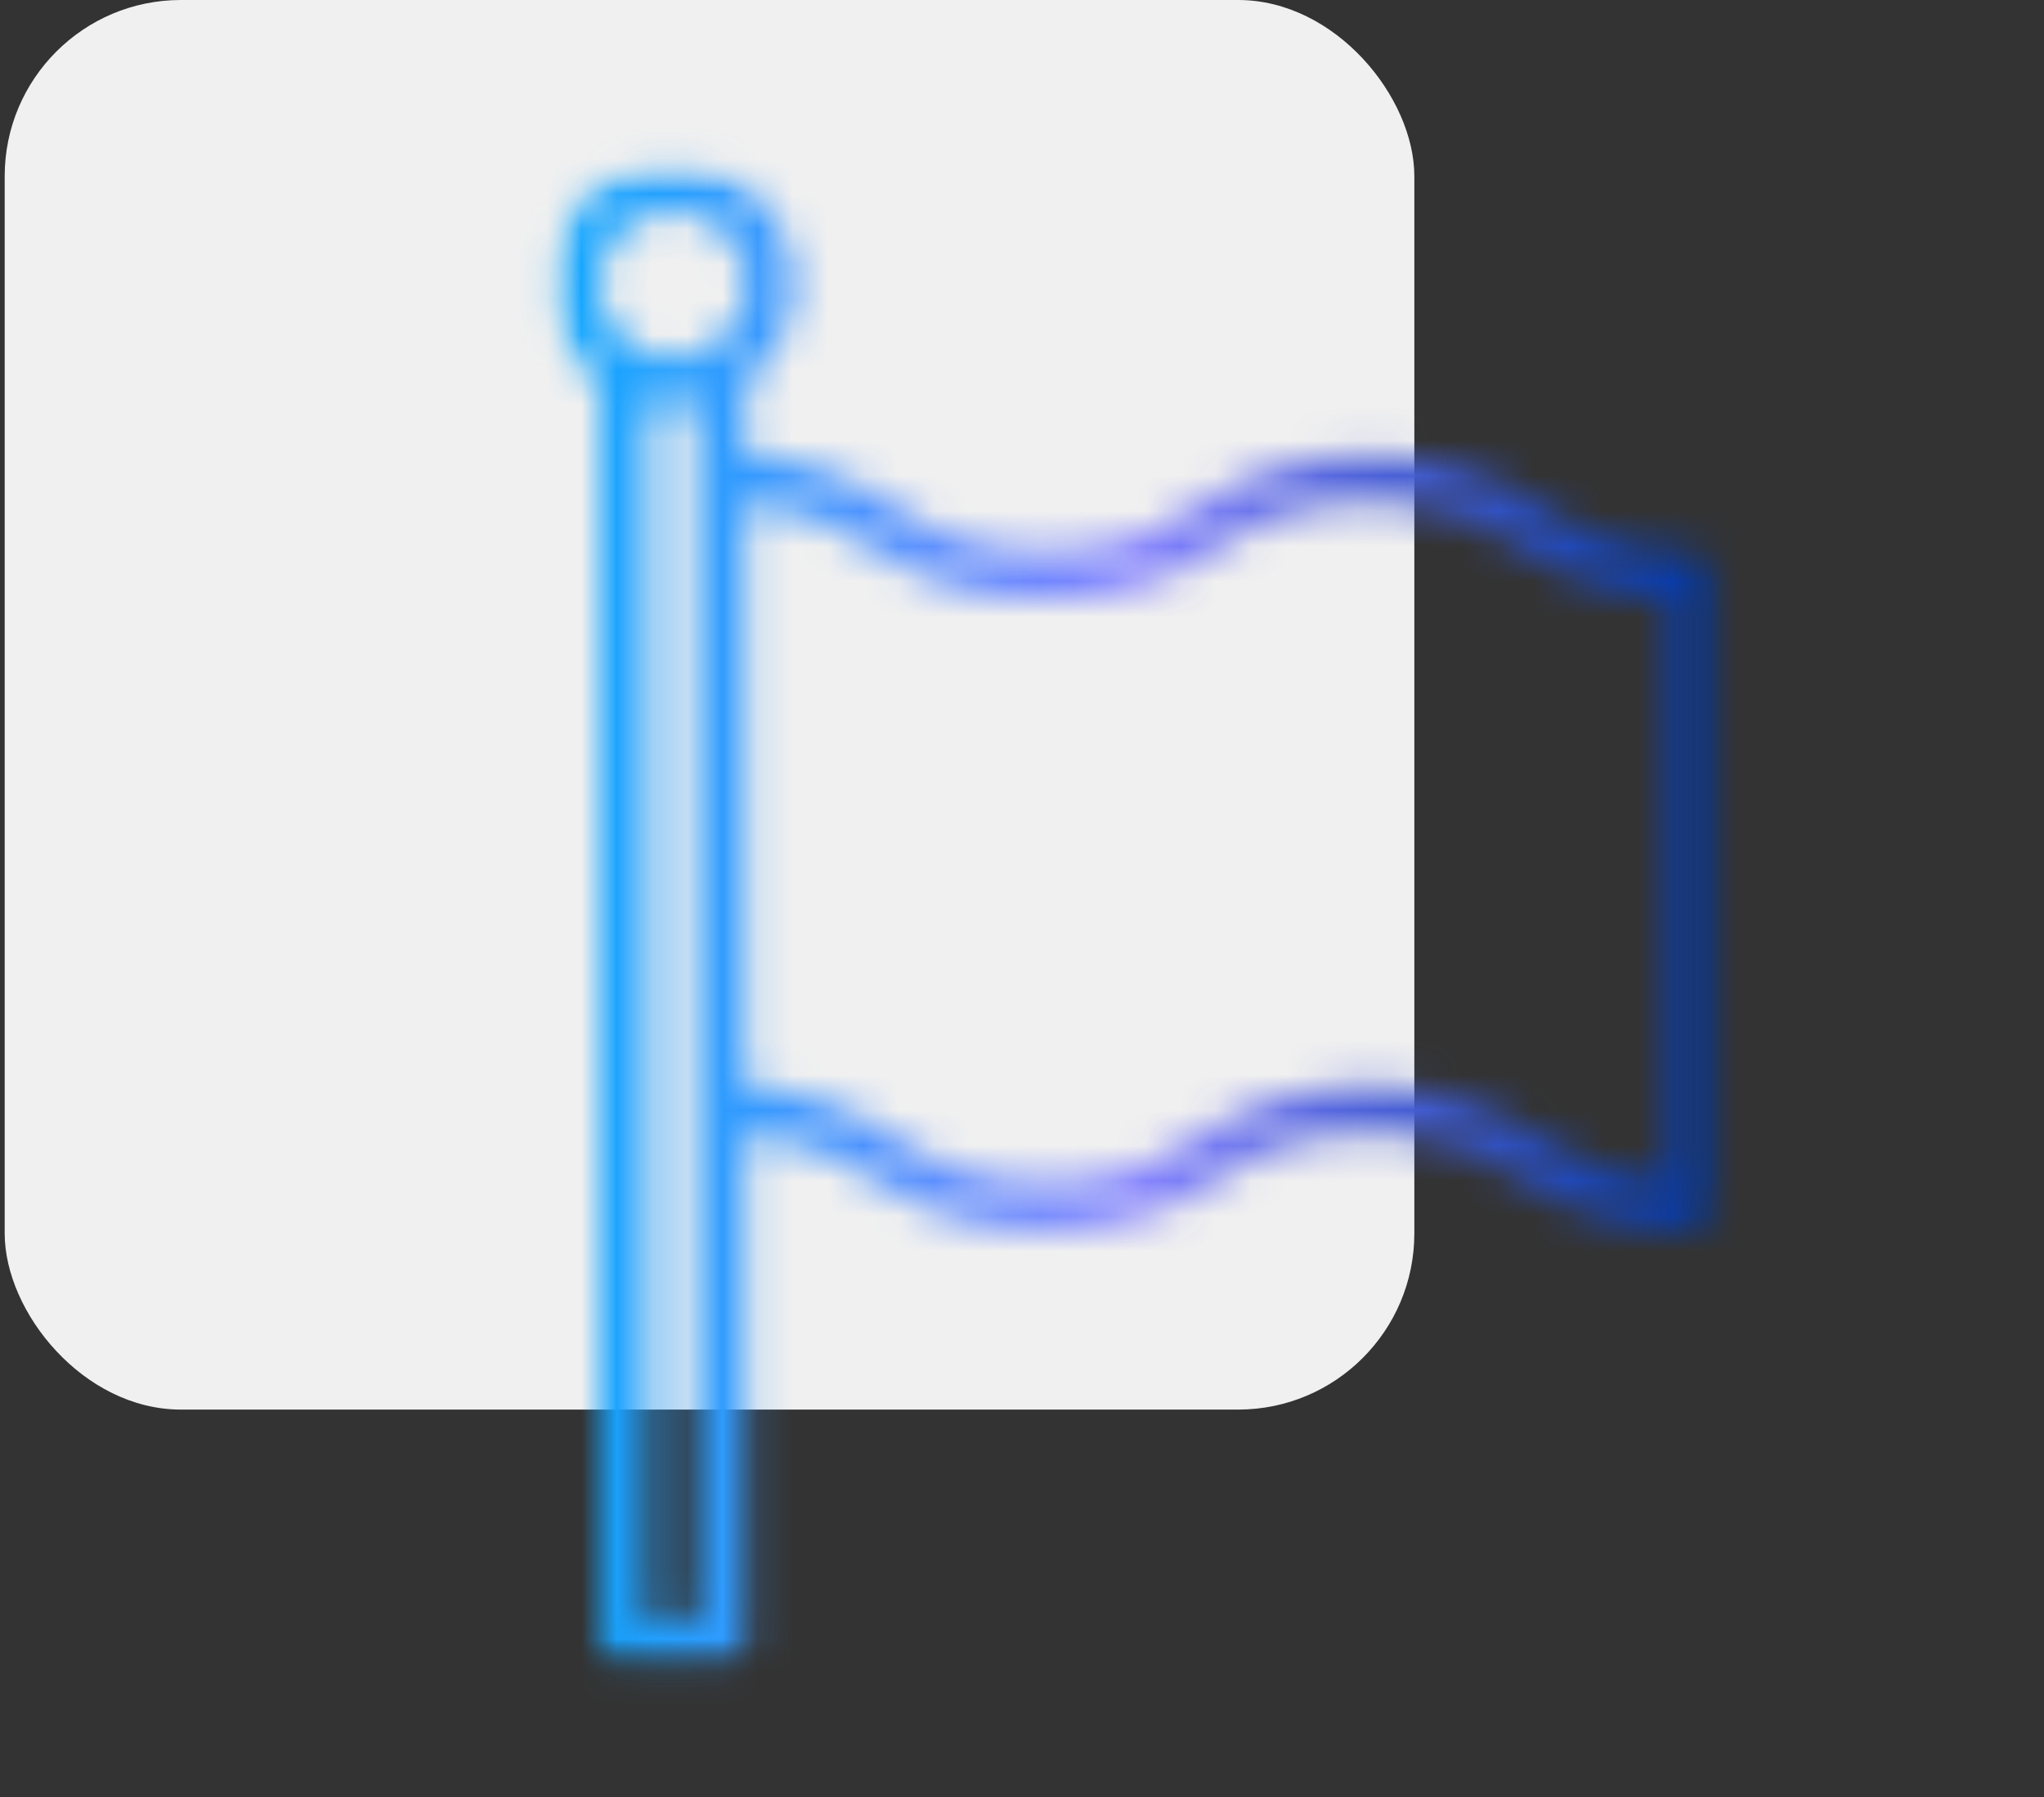 <svg width="58" height="51" viewBox="0 0 58 51" fill="none" xmlns="http://www.w3.org/2000/svg">
<rect x="0" y="0" width="58" height="51" fill="#333333" stroke="none"/>
<rect x="0.133" width="40" height="40" rx="5" fill="#F0F0F0"/>
<mask id="mask0_2194_4908" style="mask-type:luminance" maskUnits="userSpaceOnUse" x="15" y="4" width="34" height="44">
<path d="M16.29 5.297H48.083V46.657H16.29V5.297Z" fill="white" stroke="white" stroke-width="1.333"/>
</mask>
<g mask="url(#mask0_2194_4908)">
<mask id="path-3-inside-1_2194_4908" fill="white">
<path d="M15.64 8.074C15.64 8.341 15.67 8.604 15.732 8.864C15.794 9.125 15.884 9.375 16.003 9.614C16.123 9.853 16.269 10.074 16.441 10.28C16.611 10.485 16.804 10.667 17.018 10.828V46.635C17.018 46.726 17.036 46.814 17.071 46.899C17.106 46.983 17.156 47.058 17.22 47.122C17.285 47.187 17.36 47.237 17.444 47.271C17.528 47.306 17.617 47.323 17.708 47.323H20.466C20.557 47.323 20.645 47.306 20.73 47.271C20.814 47.237 20.889 47.187 20.953 47.122C21.018 47.058 21.068 46.983 21.103 46.899C21.138 46.814 21.155 46.726 21.155 46.635V32.174C21.793 32.221 22.413 32.35 23.015 32.563C23.618 32.775 24.181 33.064 24.706 33.427C25.433 33.928 26.219 34.307 27.064 34.562C27.909 34.819 28.773 34.94 29.656 34.928C30.538 34.945 31.4 34.827 32.246 34.576C33.091 34.324 33.878 33.95 34.607 33.455C35.227 33.022 35.899 32.697 36.624 32.478C37.349 32.258 38.09 32.158 38.846 32.174C39.605 32.157 40.346 32.258 41.072 32.477C41.798 32.696 42.471 33.022 43.093 33.455C43.822 33.95 44.609 34.324 45.454 34.576C46.298 34.827 47.162 34.945 48.043 34.928C48.135 34.928 48.223 34.911 48.307 34.877C48.392 34.842 48.467 34.792 48.531 34.727C48.596 34.663 48.646 34.588 48.681 34.504C48.716 34.419 48.732 34.331 48.732 34.24V16.337C48.732 16.246 48.716 16.158 48.681 16.073C48.646 15.989 48.596 15.914 48.531 15.85C48.467 15.785 48.392 15.735 48.307 15.7C48.223 15.665 48.135 15.648 48.043 15.648C47.287 15.665 46.546 15.565 45.822 15.346C45.096 15.127 44.424 14.801 43.804 14.367C43.073 13.873 42.285 13.499 41.439 13.248C40.593 12.996 39.729 12.878 38.846 12.894C37.965 12.878 37.102 12.996 36.257 13.248C35.412 13.499 34.625 13.873 33.896 14.367C33.275 14.8 32.603 15.127 31.878 15.345C31.153 15.564 30.413 15.665 29.656 15.648C28.899 15.665 28.158 15.565 27.434 15.346C26.709 15.127 26.036 14.801 25.416 14.367C24.784 13.936 24.107 13.596 23.384 13.346C22.661 13.096 21.918 12.945 21.155 12.894V10.828C21.369 10.667 21.562 10.485 21.734 10.28C21.904 10.074 22.05 9.853 22.17 9.614C22.29 9.375 22.381 9.125 22.441 8.864C22.503 8.604 22.534 8.341 22.534 8.074C22.534 7.848 22.512 7.623 22.468 7.402C22.424 7.181 22.358 6.965 22.272 6.756C22.185 6.547 22.079 6.348 21.953 6.161C21.827 5.973 21.684 5.798 21.524 5.639C21.365 5.479 21.19 5.336 21.002 5.211C20.814 5.085 20.616 4.979 20.406 4.892C20.197 4.807 19.982 4.741 19.759 4.697C19.537 4.653 19.313 4.63 19.087 4.63C18.861 4.63 18.636 4.653 18.414 4.697C18.193 4.741 17.977 4.807 17.767 4.892C17.559 4.979 17.36 5.085 17.171 5.211C16.983 5.336 16.81 5.479 16.649 5.639C16.489 5.798 16.346 5.973 16.221 6.161C16.095 6.348 15.988 6.547 15.902 6.756C15.815 6.965 15.75 7.181 15.706 7.402C15.662 7.623 15.64 7.848 15.64 8.074ZM19.776 45.947H18.398V11.448C18.857 11.541 19.316 11.541 19.776 11.448V45.947ZM24.706 15.552C25.434 16.047 26.222 16.421 27.067 16.672C27.911 16.924 28.774 17.041 29.656 17.025C30.538 17.041 31.4 16.924 32.246 16.672C33.091 16.421 33.878 16.047 34.607 15.552C35.227 15.119 35.899 14.793 36.624 14.574C37.349 14.355 38.09 14.255 38.846 14.271C39.605 14.254 40.346 14.354 41.072 14.573C41.798 14.793 42.471 15.118 43.093 15.552C43.724 15.984 44.401 16.324 45.125 16.574C45.847 16.824 46.591 16.974 47.354 17.025V33.552C46.716 33.507 46.096 33.378 45.494 33.165C44.891 32.953 44.328 32.663 43.804 32.298C43.075 31.799 42.287 31.421 41.442 31.164C40.596 30.908 39.73 30.786 38.846 30.797C37.965 30.782 37.102 30.9 36.257 31.151C35.412 31.403 34.625 31.776 33.896 32.271C33.275 32.704 32.603 33.03 31.878 33.248C31.153 33.467 30.413 33.569 29.656 33.552C28.899 33.569 28.158 33.468 27.434 33.249C26.709 33.031 26.036 32.704 25.416 32.271C24.784 31.84 24.107 31.499 23.384 31.25C22.661 31 21.918 30.849 21.155 30.797V14.271C21.794 14.321 22.415 14.455 23.017 14.672C23.62 14.889 24.183 15.183 24.706 15.552ZM19.087 6.008C19.222 6.008 19.357 6.021 19.49 6.048C19.624 6.074 19.753 6.113 19.878 6.165C20.004 6.217 20.123 6.281 20.236 6.356C20.349 6.431 20.453 6.517 20.549 6.613C20.645 6.709 20.731 6.813 20.806 6.926C20.882 7.038 20.946 7.158 20.997 7.283C21.05 7.408 21.089 7.538 21.116 7.671C21.142 7.803 21.155 7.938 21.155 8.074C21.155 8.209 21.142 8.343 21.116 8.477C21.089 8.61 21.05 8.739 20.997 8.864C20.946 8.989 20.882 9.109 20.806 9.221C20.731 9.334 20.645 9.438 20.549 9.534C20.453 9.63 20.349 9.716 20.236 9.791C20.123 9.866 20.004 9.93 19.878 9.982C19.753 10.034 19.624 10.073 19.49 10.1C19.357 10.126 19.222 10.139 19.087 10.139C18.951 10.139 18.816 10.126 18.683 10.1C18.55 10.073 18.421 10.034 18.295 9.982C18.17 9.93 18.05 9.866 17.938 9.791C17.825 9.716 17.72 9.63 17.624 9.534C17.528 9.438 17.442 9.334 17.367 9.221C17.291 9.109 17.227 8.989 17.176 8.864C17.124 8.739 17.084 8.61 17.058 8.477C17.032 8.343 17.018 8.209 17.018 8.074C17.018 7.938 17.032 7.803 17.058 7.671C17.084 7.538 17.124 7.408 17.176 7.283C17.227 7.158 17.291 7.038 17.367 6.926C17.442 6.813 17.528 6.709 17.624 6.613C17.72 6.517 17.825 6.431 17.938 6.356C18.05 6.281 18.17 6.217 18.295 6.165C18.421 6.113 18.55 6.074 18.683 6.048C18.816 6.021 18.951 6.008 19.087 6.008Z"/>
</mask>
<path d="M15.64 8.074C15.64 8.341 15.67 8.604 15.732 8.864C15.794 9.125 15.884 9.375 16.003 9.614C16.123 9.853 16.269 10.074 16.441 10.28C16.611 10.485 16.804 10.667 17.018 10.828V46.635C17.018 46.726 17.036 46.814 17.071 46.899C17.106 46.983 17.156 47.058 17.22 47.122C17.285 47.187 17.36 47.237 17.444 47.271C17.528 47.306 17.617 47.323 17.708 47.323H20.466C20.557 47.323 20.645 47.306 20.73 47.271C20.814 47.237 20.889 47.187 20.953 47.122C21.018 47.058 21.068 46.983 21.103 46.899C21.138 46.814 21.155 46.726 21.155 46.635V32.174C21.793 32.221 22.413 32.35 23.015 32.563C23.618 32.775 24.181 33.064 24.706 33.427C25.433 33.928 26.219 34.307 27.064 34.562C27.909 34.819 28.773 34.94 29.656 34.928C30.538 34.945 31.4 34.827 32.246 34.576C33.091 34.324 33.878 33.95 34.607 33.455C35.227 33.022 35.899 32.697 36.624 32.478C37.349 32.258 38.09 32.158 38.846 32.174C39.605 32.157 40.346 32.258 41.072 32.477C41.798 32.696 42.471 33.022 43.093 33.455C43.822 33.95 44.609 34.324 45.454 34.576C46.298 34.827 47.162 34.945 48.043 34.928C48.135 34.928 48.223 34.911 48.307 34.877C48.392 34.842 48.467 34.792 48.531 34.727C48.596 34.663 48.646 34.588 48.681 34.504C48.716 34.419 48.732 34.331 48.732 34.24V16.337C48.732 16.246 48.716 16.158 48.681 16.073C48.646 15.989 48.596 15.914 48.531 15.85C48.467 15.785 48.392 15.735 48.307 15.7C48.223 15.665 48.135 15.648 48.043 15.648C47.287 15.665 46.546 15.565 45.822 15.346C45.096 15.127 44.424 14.801 43.804 14.367C43.073 13.873 42.285 13.499 41.439 13.248C40.593 12.996 39.729 12.878 38.846 12.894C37.965 12.878 37.102 12.996 36.257 13.248C35.412 13.499 34.625 13.873 33.896 14.367C33.275 14.8 32.603 15.127 31.878 15.345C31.153 15.564 30.413 15.665 29.656 15.648C28.899 15.665 28.158 15.565 27.434 15.346C26.709 15.127 26.036 14.801 25.416 14.367C24.784 13.936 24.107 13.596 23.384 13.346C22.661 13.096 21.918 12.945 21.155 12.894V10.828C21.369 10.667 21.562 10.485 21.734 10.28C21.904 10.074 22.05 9.853 22.17 9.614C22.29 9.375 22.381 9.125 22.441 8.864C22.503 8.604 22.534 8.341 22.534 8.074C22.534 7.848 22.512 7.623 22.468 7.402C22.424 7.181 22.358 6.965 22.272 6.756C22.185 6.547 22.079 6.348 21.953 6.161C21.827 5.973 21.684 5.798 21.524 5.639C21.365 5.479 21.19 5.336 21.002 5.211C20.814 5.085 20.616 4.979 20.406 4.892C20.197 4.807 19.982 4.741 19.759 4.697C19.537 4.653 19.313 4.63 19.087 4.63C18.861 4.63 18.636 4.653 18.414 4.697C18.193 4.741 17.977 4.807 17.767 4.892C17.559 4.979 17.36 5.085 17.171 5.211C16.983 5.336 16.81 5.479 16.649 5.639C16.489 5.798 16.346 5.973 16.221 6.161C16.095 6.348 15.988 6.547 15.902 6.756C15.815 6.965 15.75 7.181 15.706 7.402C15.662 7.623 15.64 7.848 15.64 8.074ZM19.776 45.947H18.398V11.448C18.857 11.541 19.316 11.541 19.776 11.448V45.947ZM24.706 15.552C25.434 16.047 26.222 16.421 27.067 16.672C27.911 16.924 28.774 17.041 29.656 17.025C30.538 17.041 31.4 16.924 32.246 16.672C33.091 16.421 33.878 16.047 34.607 15.552C35.227 15.119 35.899 14.793 36.624 14.574C37.349 14.355 38.09 14.255 38.846 14.271C39.605 14.254 40.346 14.354 41.072 14.573C41.798 14.793 42.471 15.118 43.093 15.552C43.724 15.984 44.401 16.324 45.125 16.574C45.847 16.824 46.591 16.974 47.354 17.025V33.552C46.716 33.507 46.096 33.378 45.494 33.165C44.891 32.953 44.328 32.663 43.804 32.298C43.075 31.799 42.287 31.421 41.442 31.164C40.596 30.908 39.73 30.786 38.846 30.797C37.965 30.782 37.102 30.9 36.257 31.151C35.412 31.403 34.625 31.776 33.896 32.271C33.275 32.704 32.603 33.03 31.878 33.248C31.153 33.467 30.413 33.569 29.656 33.552C28.899 33.569 28.158 33.468 27.434 33.249C26.709 33.031 26.036 32.704 25.416 32.271C24.784 31.84 24.107 31.499 23.384 31.25C22.661 31 21.918 30.849 21.155 30.797V14.271C21.794 14.321 22.415 14.455 23.017 14.672C23.62 14.889 24.183 15.183 24.706 15.552ZM19.087 6.008C19.222 6.008 19.357 6.021 19.49 6.048C19.624 6.074 19.753 6.113 19.878 6.165C20.004 6.217 20.123 6.281 20.236 6.356C20.349 6.431 20.453 6.517 20.549 6.613C20.645 6.709 20.731 6.813 20.806 6.926C20.882 7.038 20.946 7.158 20.997 7.283C21.05 7.408 21.089 7.538 21.116 7.671C21.142 7.803 21.155 7.938 21.155 8.074C21.155 8.209 21.142 8.343 21.116 8.477C21.089 8.61 21.05 8.739 20.997 8.864C20.946 8.989 20.882 9.109 20.806 9.221C20.731 9.334 20.645 9.438 20.549 9.534C20.453 9.63 20.349 9.716 20.236 9.791C20.123 9.866 20.004 9.93 19.878 9.982C19.753 10.034 19.624 10.073 19.49 10.1C19.357 10.126 19.222 10.139 19.087 10.139C18.951 10.139 18.816 10.126 18.683 10.1C18.55 10.073 18.421 10.034 18.295 9.982C18.17 9.93 18.05 9.866 17.938 9.791C17.825 9.716 17.72 9.63 17.624 9.534C17.528 9.438 17.442 9.334 17.367 9.221C17.291 9.109 17.227 8.989 17.176 8.864C17.124 8.739 17.084 8.61 17.058 8.477C17.032 8.343 17.018 8.209 17.018 8.074C17.018 7.938 17.032 7.803 17.058 7.671C17.084 7.538 17.124 7.408 17.176 7.283C17.227 7.158 17.291 7.038 17.367 6.926C17.442 6.813 17.528 6.709 17.624 6.613C17.72 6.517 17.825 6.431 17.938 6.356C18.05 6.281 18.17 6.217 18.295 6.165C18.421 6.113 18.55 6.074 18.683 6.048C18.816 6.021 18.951 6.008 19.087 6.008Z" fill="url(#paint0_linear_2194_4908)" stroke="url(#paint1_linear_2194_4908)" stroke-width="2.667" mask="url(#path-3-inside-1_2194_4908)"/>
</g>
<defs>
<linearGradient id="paint0_linear_2194_4908" x1="15.64" y1="26.339" x2="48.732" y2="26.339" gradientUnits="userSpaceOnUse">
<stop stop-color="#0CA7FF"/>
<stop offset="0.5" stop-color="#8280FF"/>
<stop offset="1" stop-color="#0036A0"/>
</linearGradient>
<linearGradient id="paint1_linear_2194_4908" x1="15.64" y1="26.339" x2="48.732" y2="26.339" gradientUnits="userSpaceOnUse">
<stop stop-color="#0CA7FF"/>
<stop offset="0.5" stop-color="#8280FF"/>
<stop offset="1" stop-color="#0036A0"/>
</linearGradient>
</defs>
</svg>
